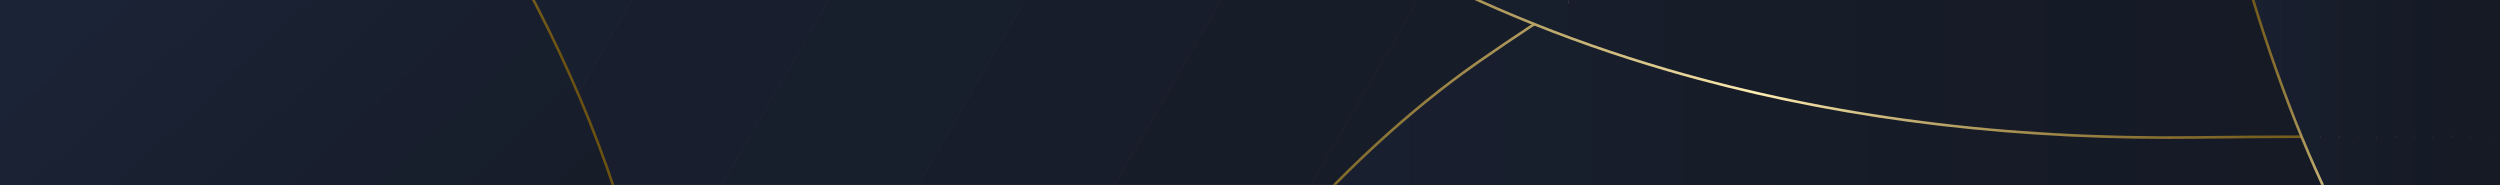 <?xml version="1.0" encoding="UTF-8"?> <svg xmlns="http://www.w3.org/2000/svg" xmlns:xlink="http://www.w3.org/1999/xlink" id="Ebene_2" data-name="Ebene 2" viewBox="0 0 1920 142"><rect x="0" y="0" width="1920" height="142" fill="#333333" stroke="none"/><defs><style> .cls-1 { fill: none; } .cls-2 { fill: #151b26; } .cls-3 { fill: #161b27; } .cls-4 { fill: #171d2b; } .cls-5 { fill: #171e2c; } .cls-6 { fill: #1b2336; } .cls-7 { fill: url(#Gold_Verlauf_dunkel); } .cls-8 { fill: #181e2d; } .cls-9 { clip-path: url(#clippath-1); } .cls-10 { clip-path: url(#clippath-3); } .cls-11 { clip-path: url(#clippath-4); } .cls-12 { clip-path: url(#clippath-2); } .cls-13 { clip-path: url(#clippath-5); } .cls-14 { fill: #1a2234; } .cls-15 { fill: #161b28; } .cls-16 { fill: #181f2f; } .cls-17 { fill: #161c28; } .cls-18 { fill: #192030; } .cls-19 { fill: #171c29; } .cls-20 { fill: #151a26; } .cls-21 { fill: #151a25; } .cls-22 { fill: #1a2132; } .cls-23 { clip-path: url(#clippath); } .cls-24 { fill: url(#Gold_Verlauf_dunkel-2); } .cls-25 { fill: url(#Gold_Verlauf_dunkel-4); } .cls-26 { fill: url(#Gold_Verlauf_dunkel-3); } </style><clipPath id="clippath"><rect class="cls-1" width="1920" height="142"></rect></clipPath><clipPath id="clippath-1"><rect class="cls-1" x="-22.79" y="-467.82" width="1941.58" height="1092.14"></rect></clipPath><clipPath id="clippath-2"><path class="cls-1" d="M729.79,626.34c13.94-80.9,174.94-418.65,406.52-579.44,231.57-160.79,376.1-190.37,499.34-213.37,151.69-28.31,286.18-10.11,286.18-10.11l.22,807.98-1192.25-5.06Z"></path></clipPath><linearGradient id="Gold_Verlauf_dunkel" data-name="Gold Verlauf dunkel" x1="728.59" y1="224.56" x2="1923.05" y2="224.56" gradientUnits="userSpaceOnUse"><stop offset=".16" stop-color="#6b5212"></stop><stop offset=".2" stop-color="#725a1a"></stop><stop offset=".27" stop-color="#877031"></stop><stop offset=".36" stop-color="#aa9457"></stop><stop offset=".46" stop-color="#d9c68a"></stop><stop offset=".53" stop-color="#ffeeb4"></stop><stop offset=".57" stop-color="#e3d196"></stop><stop offset=".63" stop-color="#bfaa6e"></stop><stop offset=".7" stop-color="#a08a4c"></stop><stop offset=".77" stop-color="#897132"></stop><stop offset=".84" stop-color="#785f20"></stop><stop offset=".92" stop-color="#6e5515"></stop><stop offset="1" stop-color="#6b5212"></stop></linearGradient><clipPath id="clippath-3"><path class="cls-1" d="M688.62-472.37s22.92,146.99,178.99,294.27C1118.9,59.03,1445.53,108.58,1686.2,105.55c103.67-1.31,250.79,0,250.79,0l-7.58-585-1240.79,7.08Z"></path></clipPath><linearGradient id="Gold_Verlauf_dunkel-2" data-name="Gold Verlauf dunkel" x1="687.44" y1="-186.89" x2="1938.01" y2="-186.89" xlink:href="#Gold_Verlauf_dunkel"></linearGradient><clipPath id="clippath-4"><path class="cls-1" d="M502.67,625.99s48.01-207.11-19.46-443.93c-32.4-113.75-84.06-208.46-134.67-286.12C217.51-305.17.72-464.94-10.95-474.39c-11.67-9.45-11.67,1109.82-11.67,1109.82l525.3-9.45Z"></path></clipPath><linearGradient id="Gold_Verlauf_dunkel-3" data-name="Gold Verlauf dunkel" x1="-4768.83" y1="-84.58" x2="-4224.97" y2="-84.58" gradientTransform="translate(-4248.61 -4.07) rotate(-180)" xlink:href="#Gold_Verlauf_dunkel"></linearGradient><clipPath id="clippath-5"><path class="cls-1" d="M1688.62-484.77s-21.68,160.59,8.79,344.21c14.63,88.19,37.97,161.63,60.82,221.85,59.18,155.94,157.09,279.81,162.36,287.14,5.27,7.32,5.27-860.52,5.27-860.52l-237.24,7.32Z"></path></clipPath><linearGradient id="Gold_Verlauf_dunkel-4" data-name="Gold Verlauf dunkel" x1="1680.22" y1="-61.74" x2="1926.88" y2="-61.74" xlink:href="#Gold_Verlauf_dunkel"></linearGradient></defs><g id="Ebene_3" data-name="Ebene 3"><g class="cls-23"><g><g class="cls-9"><polygon class="cls-14" points="303.05 -467.82 -22.79 96.54 -22.79 -164.73 152.2 -467.82 303.05 -467.82"></polygon><polygon class="cls-22" points="453.89 -467.82 -22.79 357.82 -22.79 96.54 303.05 -467.82 453.89 -467.82"></polygon><polygon class="cls-18" points="604.74 -467.82 -22.79 619.09 -22.79 357.82 453.89 -467.82 604.74 -467.82"></polygon><polygon class="cls-16" points="755.59 -467.82 125.04 624.31 -22.79 624.31 -22.79 619.09 604.74 -467.82 755.59 -467.82"></polygon><polygon class="cls-8" points="906.43 -467.82 275.89 624.31 125.04 624.31 755.59 -467.82 906.43 -467.82"></polygon><polygon class="cls-5" points="1057.28 -467.82 426.74 624.31 275.89 624.31 906.43 -467.82 1057.28 -467.82"></polygon><polygon class="cls-4" points="1208.13 -467.82 577.58 624.31 426.74 624.31 1057.28 -467.82 1208.13 -467.82"></polygon><polygon class="cls-19" points="1358.97 -467.82 728.43 624.31 577.58 624.31 1208.13 -467.82 1358.97 -467.82"></polygon><polygon class="cls-17" points="1509.82 -467.82 879.28 624.31 728.43 624.31 1358.97 -467.82 1509.82 -467.82"></polygon><polygon class="cls-15" points="1660.67 -467.82 1030.12 624.31 879.28 624.31 1509.82 -467.82 1660.67 -467.82"></polygon><polygon class="cls-3" points="1811.52 -467.82 1180.97 624.31 1030.12 624.31 1660.67 -467.82 1811.52 -467.82"></polygon><polygon class="cls-2" points="1918.79 -392.35 1331.82 624.31 1180.97 624.31 1811.52 -467.82 1918.79 -467.82 1918.79 -392.35"></polygon><polygon class="cls-20" points="1918.79 -131.07 1482.66 624.31 1331.82 624.31 1918.79 -392.35 1918.79 -131.07"></polygon><polygon class="cls-21" points="1918.79 130.2 1633.51 624.31 1482.66 624.31 1918.79 -131.07 1918.79 130.2"></polygon><polygon class="cls-21" points="1918.79 391.48 1784.36 624.31 1633.51 624.31 1918.79 130.2 1918.79 391.48"></polygon></g><g id="rechts_unten" data-name="rechts unten"><g class="cls-12"><rect class="cls-6" x="729.79" y="-194.79" width="3.58" height="826.18"></rect><rect class="cls-6" x="733.37" y="-194.79" width="69.92" height="826.18"></rect><rect class="cls-14" x="803.29" y="-194.79" width="69.92" height="826.18"></rect><rect class="cls-22" x="873.21" y="-194.79" width="69.92" height="826.18"></rect><rect class="cls-18" x="943.13" y="-194.79" width="69.92" height="826.18"></rect><rect class="cls-16" x="1013.05" y="-194.79" width="69.92" height="826.18"></rect><rect class="cls-8" x="1082.97" y="-194.79" width="69.92" height="826.18"></rect><rect class="cls-5" x="1152.9" y="-194.79" width="69.92" height="826.18"></rect><rect class="cls-4" x="1222.82" y="-194.79" width="69.92" height="826.18"></rect><rect class="cls-19" x="1292.74" y="-194.79" width="69.92" height="826.18"></rect><rect class="cls-17" x="1362.66" y="-194.79" width="69.92" height="826.18"></rect><rect class="cls-15" x="1432.58" y="-194.79" width="69.92" height="826.18"></rect><rect class="cls-3" x="1502.51" y="-194.79" width="69.92" height="826.18"></rect><rect class="cls-2" x="1572.43" y="-194.79" width="69.92" height="826.18"></rect><rect class="cls-20" x="1642.35" y="-194.79" width="69.92" height="826.18"></rect><rect class="cls-21" x="1712.27" y="-194.79" width="69.92" height="826.18"></rect><rect class="cls-21" x="1782.19" y="-194.79" width="69.92" height="826.18"></rect><rect class="cls-21" x="1852.11" y="-194.79" width="69.92" height="826.18"></rect></g><path class="cls-7" d="M1923.05,632.41h-1.02s-1193.44-5.07-1193.44-5.07l.2-1.18c7.33-42.53,52.5-148.16,121.78-260.12,39.25-63.44,81.55-121.58,125.71-172.81,51.95-60.26,105.59-109.77,159.44-147.16,103.69-72,198.72-123.83,290.52-158.47,77.66-29.3,140.7-42.27,209.21-55.06,150.11-28.02,285.16-10.3,286.5-10.12l.88.12v.88l.22,808.99ZM730.99,625.33l1190.03,5.05-.22-806.07c-11.88-1.48-141.53-16.56-284.98,10.22-68.42,12.77-131.36,25.72-208.87,54.97-91.63,34.58-186.52,86.34-290.08,158.24-69.56,48.3-175.4,142.91-284.59,319.38-68.51,110.73-113.39,215.13-121.3,258.22Z"></path></g><g id="oben_Mitte" data-name="oben Mitte"><g class="cls-10"><rect class="cls-6" x="688.62" y="-479.45" width="3.75" height="588.03"></rect><rect class="cls-6" x="692.36" y="-479.45" width="73.21" height="588.03"></rect><rect class="cls-14" x="765.58" y="-479.45" width="73.21" height="588.03"></rect><rect class="cls-22" x="838.79" y="-479.45" width="73.21" height="588.03"></rect><rect class="cls-18" x="912" y="-479.45" width="73.21" height="588.03"></rect><rect class="cls-16" x="985.22" y="-479.45" width="73.21" height="588.03"></rect><rect class="cls-8" x="1058.43" y="-479.45" width="73.21" height="588.03"></rect><rect class="cls-5" x="1131.64" y="-479.45" width="73.21" height="588.03"></rect><rect class="cls-4" x="1204.86" y="-479.45" width="73.21" height="588.03"></rect><rect class="cls-19" x="1278.07" y="-479.45" width="73.21" height="588.03"></rect><rect class="cls-17" x="1351.28" y="-479.45" width="73.21" height="588.03"></rect><rect class="cls-15" x="1424.5" y="-479.45" width="73.21" height="588.03"></rect><rect class="cls-3" x="1497.71" y="-479.45" width="73.21" height="588.03"></rect><rect class="cls-2" x="1570.92" y="-479.45" width="73.21" height="588.03"></rect><rect class="cls-20" x="1644.14" y="-479.45" width="73.21" height="588.03"></rect><rect class="cls-21" x="1717.35" y="-479.45" width="73.21" height="588.03"></rect><rect class="cls-21" x="1790.56" y="-479.45" width="73.21" height="588.03"></rect><rect class="cls-21" x="1863.78" y="-479.45" width="73.21" height="588.03"></rect></g><path class="cls-24" d="M1665.69,106.69c-137.12,0-266.56-17.45-385.08-51.93-160.89-46.81-300.07-124.91-413.69-232.12-80.74-76.19-125.18-152.27-148.25-202.68-25.01-54.65-30.99-91.8-31.05-92.17l-.18-1.16h1.17s1241.79-7.09,1241.79-7.09v1s7.61,586.03,7.61,586.03h-1.03c-1.47-.02-148.29-1.3-250.77,0-6.85.09-13.71.13-20.53.13ZM689.82-471.37c1.22,6.67,8.27,41.52,30.72,90.56,22.99,50.22,67.29,126.03,147.76,201.97,113.38,106.99,252.29,184.93,412.87,231.65,124.22,36.14,260.5,53.56,405.02,51.72,97.96-1.23,236.43-.12,249.78,0l-7.56-582.96-1238.59,7.07Z"></path></g><g id="rechtsoben_kl" data-name="rechtsoben kl"><g class="cls-11"><polygon class="cls-17" points="-22.63 626.59 550.68 87.2 550.68 150.84 35.62 635.44 -22.63 635.44 -22.63 626.59"></polygon><polygon class="cls-19" points="-22.63 562.94 539.48 34.09 550.68 45.99 550.68 87.2 -22.63 626.59 -22.63 562.94"></polygon><polygon class="cls-4" points="-22.63 499.3 507.71 .33 539.48 34.09 -22.63 562.94 -22.63 499.3"></polygon><polygon class="cls-5" points="-22.63 435.65 475.95 -33.44 507.71 .33 -22.63 499.3 -22.63 435.65"></polygon><polygon class="cls-8" points="-22.63 372 444.18 -67.2 475.95 -33.44 -22.63 435.65 -22.63 372"></polygon><polygon class="cls-16" points="-22.63 308.35 412.42 -100.96 444.18 -67.2 -22.63 372 -22.63 308.35"></polygon><polygon class="cls-18" points="-22.63 244.7 380.65 -134.72 412.42 -100.96 -22.63 308.35 -22.63 244.7"></polygon><polygon class="cls-22" points="-22.63 181.05 348.89 -168.49 380.65 -134.72 -22.63 244.7 -22.63 181.05"></polygon><polygon class="cls-14" points="-22.63 117.4 317.12 -202.25 348.89 -168.49 -22.63 181.05 -22.63 117.4"></polygon><polygon class="cls-6" points="-22.63 53.76 285.36 -236.01 317.12 -202.25 -22.63 117.4 -22.63 53.76"></polygon><polygon class="cls-6" points="52.2 -483.83 285.36 -236.01 -22.63 53.76 -22.63 -483.83 52.2 -483.83"></polygon></g><path class="cls-26" d="M-23.64,636.47v-1.03c0-2.76.02-279.27,1.43-552.89,2.86-554.2,8.48-556.88,10.59-557.89.43-.21.92-.14,1.3.17.74.6,2.31,1.8,4.68,3.63,49.97,38.41,98.55,79.71,144.4,122.75,88.05,82.65,158.91,164.8,210.63,244.18,63.61,97.63,107.7,191.31,134.79,286.4,34.89,122.46,38.32,236.77,35.06,311.09-3.53,80.54-15.48,132.82-15.6,133.34l-.18.77h-.79s-526.33,9.48-526.33,9.48ZM-10.81-472.99c-8.53,28.38-10.8,733.45-10.8,1107.39l523.47-9.41c1.48-6.75,12.09-57.19,15.38-132.26,3.25-74.16-.18-188.21-34.99-310.39-27.03-94.89-71.04-188.39-134.54-285.85-51.63-79.24-122.39-161.27-210.32-243.81-45.8-43-94.34-84.26-144.25-122.62-1.76-1.35-3.07-2.36-3.95-3.05Z"></path></g><g id="rechtsoben_kl-2" data-name="rechtsoben kl"><g class="cls-13"><rect class="cls-6" x="1666.94" y="-492.09" width="14.94" height="867.84"></rect><rect class="cls-6" x="1681.88" y="-492.09" width="14.35" height="867.84"></rect><rect class="cls-14" x="1696.23" y="-492.09" width="14.35" height="867.84"></rect><rect class="cls-22" x="1710.58" y="-492.09" width="14.35" height="867.84"></rect><rect class="cls-18" x="1724.94" y="-492.09" width="14.35" height="867.84"></rect><rect class="cls-16" x="1739.29" y="-492.09" width="14.35" height="867.84"></rect><rect class="cls-8" x="1753.64" y="-492.09" width="14.35" height="867.84"></rect><rect class="cls-5" x="1767.99" y="-492.09" width="14.35" height="867.84"></rect><rect class="cls-4" x="1782.34" y="-492.09" width="14.35" height="867.84"></rect><rect class="cls-19" x="1796.7" y="-492.09" width="14.35" height="867.84"></rect><rect class="cls-17" x="1811.05" y="-492.09" width="14.35" height="867.84"></rect><rect class="cls-15" x="1825.4" y="-492.09" width="14.35" height="867.84"></rect><rect class="cls-3" x="1839.75" y="-492.09" width="14.35" height="867.84"></rect><rect class="cls-2" x="1854.1" y="-492.09" width="14.35" height="867.84"></rect><rect class="cls-20" x="1868.46" y="-492.09" width="14.35" height="867.84"></rect><rect class="cls-21" x="1882.81" y="-492.09" width="14.35" height="867.84"></rect><rect class="cls-21" x="1897.16" y="-492.09" width="14.35" height="867.84"></rect><rect class="cls-21" x="1911.51" y="-492.09" width="14.35" height="867.84"></rect></g><path class="cls-25" d="M1920.28,369.66l-.51-.64c-.34-.47-1.05-1.41-2.11-2.81-31.55-41.64-110.34-152.73-160.37-284.56-28.73-75.69-48.64-148.33-60.87-222.04-30.14-181.67-9.01-342.9-8.79-344.51l.11-.85.86-.03,238.28-7.36v1.04c0,2.15,0,217.18-.65,429.66-.38,124.79-.9,224.3-1.54,295.75-.38,42.43-.82,75.3-1.29,97.72-.8,37.88-1.37,38.06-2.41,38.4l-.7.23ZM1689.52-483.78c-1.62,12.89-20.07,168.52,8.89,343.06,12.21,73.58,32.09,146.09,60.77,221.66,49.94,131.58,128.6,242.48,160.1,284.06.32.42.6.8.86,1.14,3.72-36.57,4.72-571.41,4.72-857.17l-235.34,7.26Z"></path></g></g></g></g></svg> 